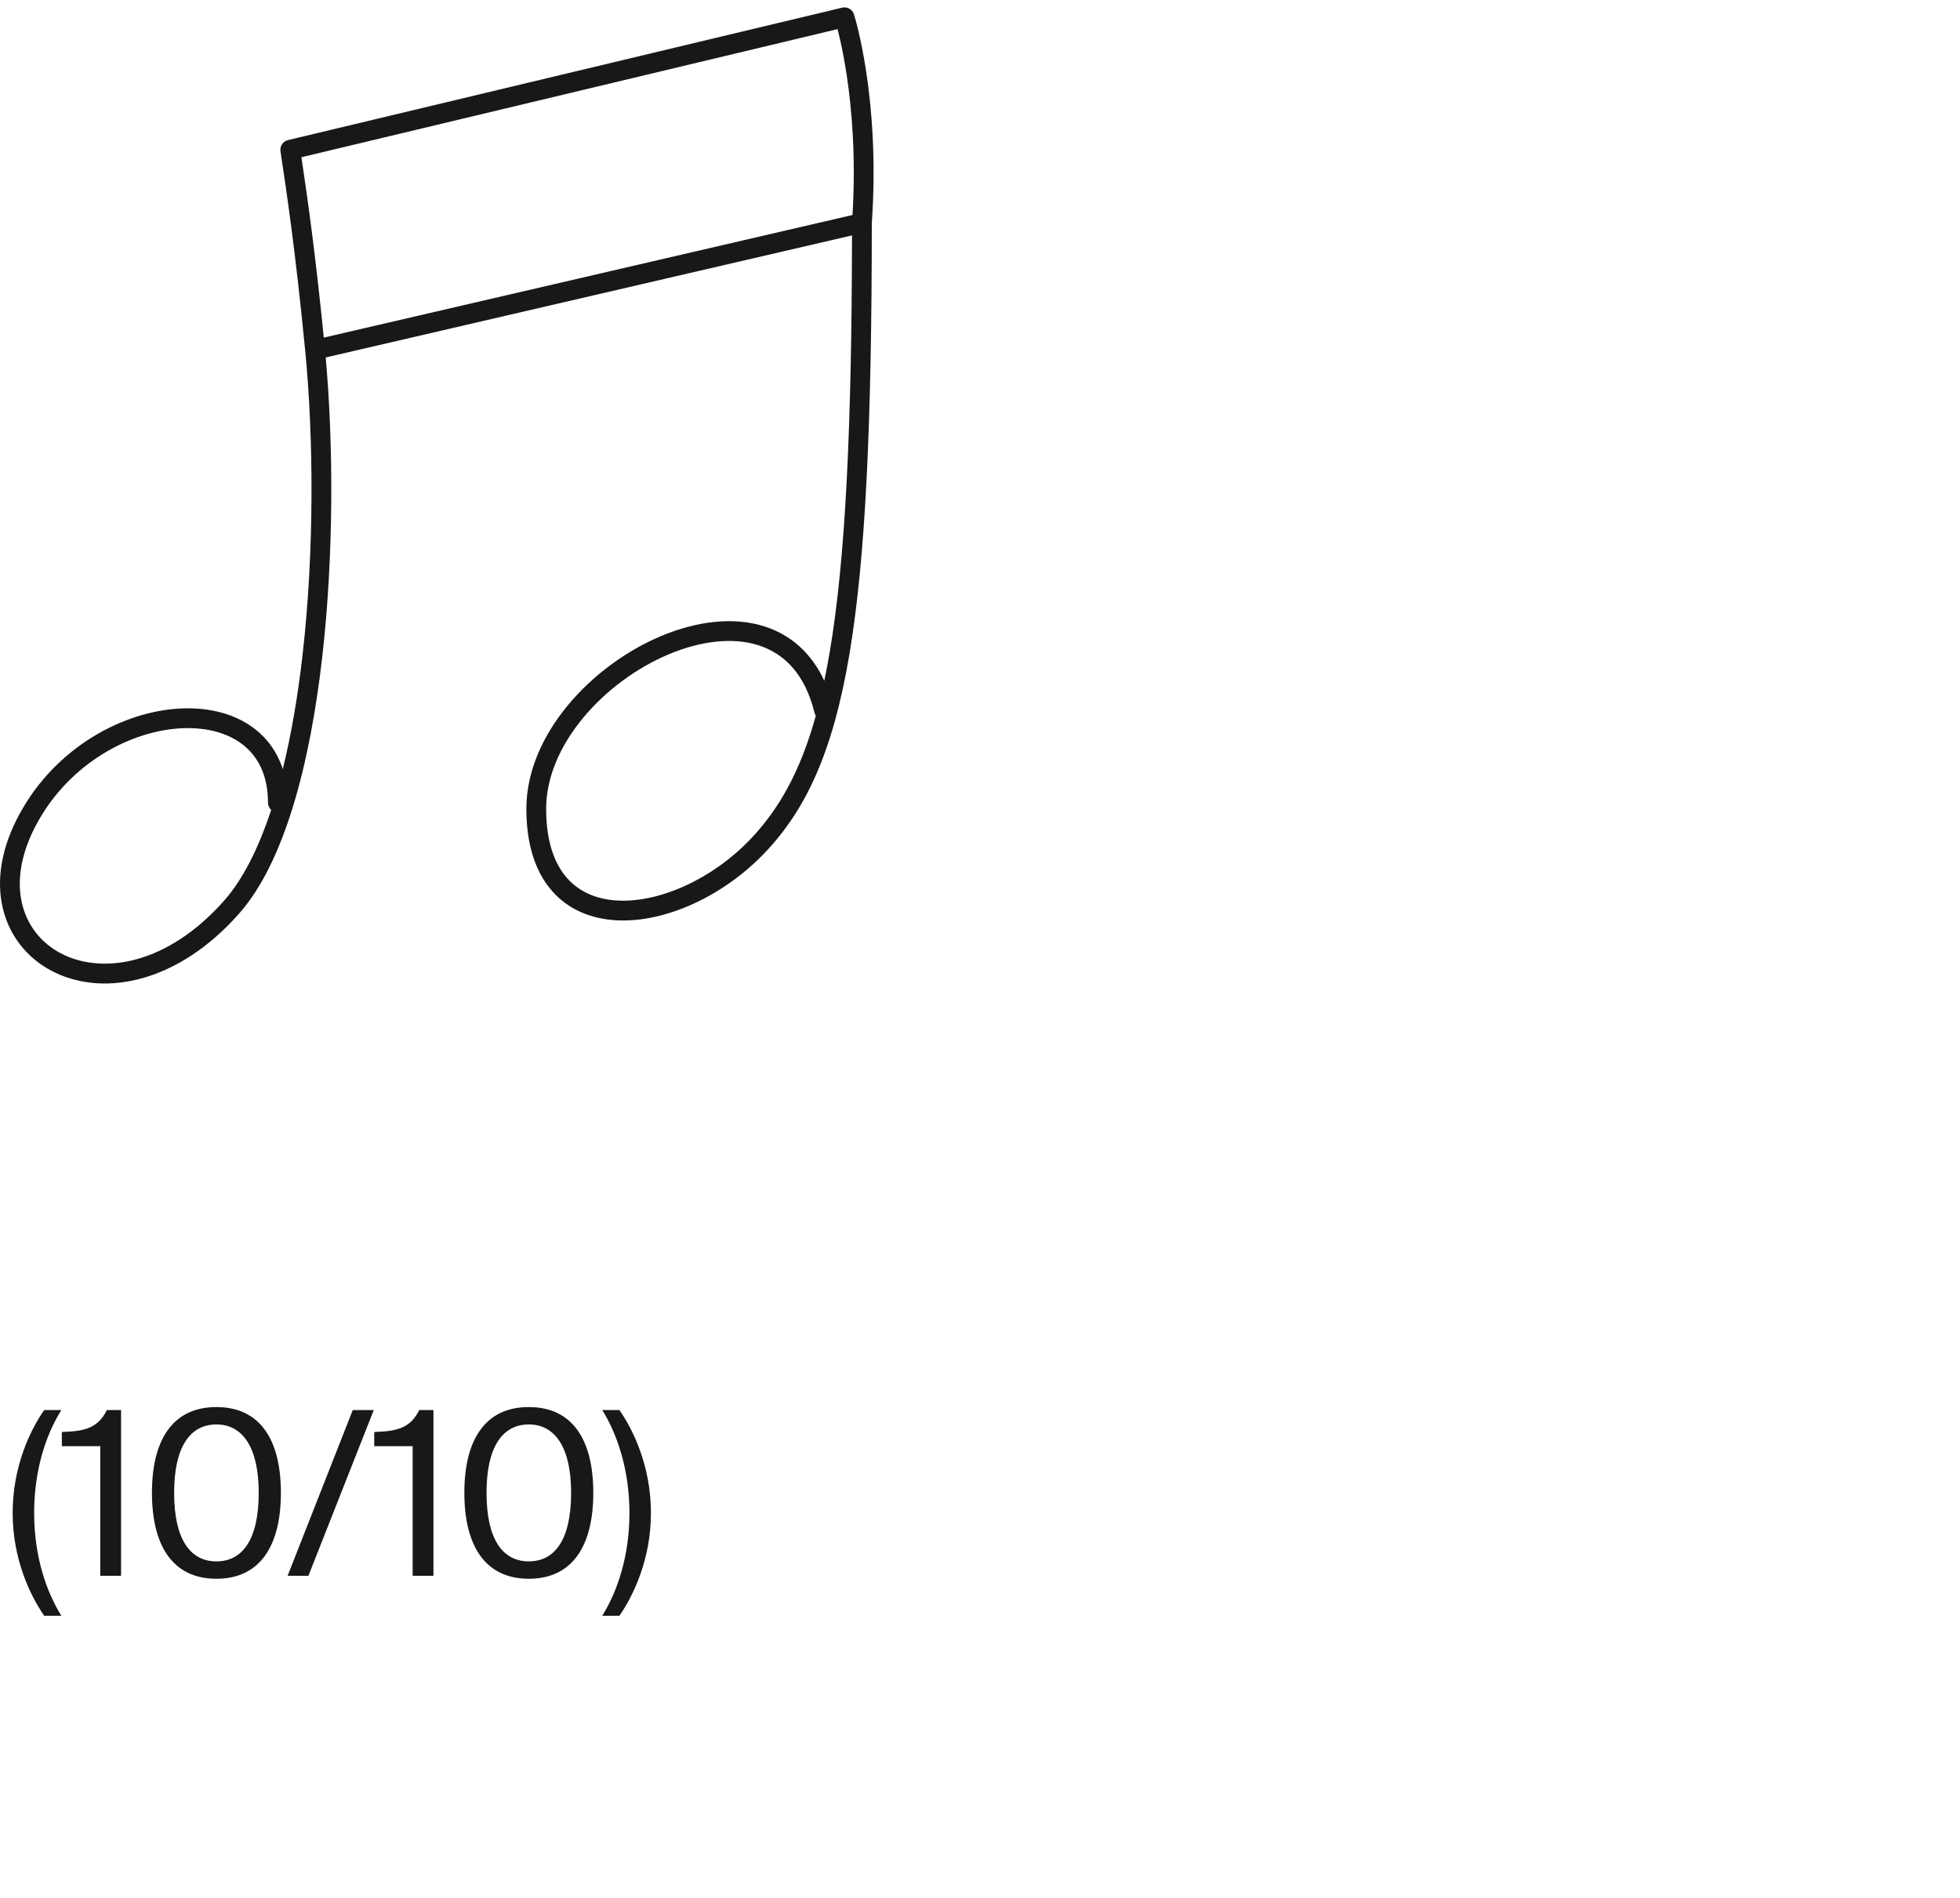 <?xml version="1.0" encoding="UTF-8"?> <svg xmlns="http://www.w3.org/2000/svg" width="127" height="123" viewBox="0 0 127 123" fill="none"><path fill-rule="evenodd" clip-rule="evenodd" d="M55.331 0.924L54.721 1.12C55.331 0.924 55.331 0.924 55.331 0.924L55.332 0.925L55.332 0.926L55.334 0.931L55.338 0.945C55.342 0.957 55.347 0.974 55.353 0.996C55.367 1.04 55.386 1.104 55.41 1.188C55.457 1.356 55.523 1.601 55.599 1.919C55.753 2.556 55.95 3.485 56.129 4.668C56.487 7.028 56.772 10.399 56.489 14.47C56.488 27.431 56.085 36.214 55.031 42.441C53.973 48.687 52.25 52.427 49.568 55.246C46.91 58.038 43.15 59.796 39.97 59.635C38.362 59.553 36.872 58.976 35.789 57.755C34.711 56.538 34.106 54.76 34.106 52.409C34.106 49.973 35.189 47.638 36.796 45.698C38.405 43.756 40.574 42.166 42.834 41.216C45.086 40.269 47.5 39.93 49.568 40.601C51.206 41.133 52.558 42.278 53.411 44.11C53.537 43.511 53.655 42.885 53.767 42.227C54.78 36.24 55.19 27.78 55.206 15.254L21.104 23.163C21.605 28.741 21.638 35.959 20.875 42.614C20.48 46.055 19.871 49.361 18.997 52.22C18.126 55.07 16.977 57.525 15.473 59.221C11.534 63.661 6.849 64.568 3.611 63.042C1.997 62.282 0.78 60.925 0.267 59.171C-0.246 57.419 -0.041 55.331 1.071 53.119C3.282 48.72 7.574 46.25 11.351 45.932C13.242 45.774 15.062 46.151 16.425 47.167C17.302 47.821 17.959 48.716 18.323 49.836C18.883 47.567 19.303 45.067 19.601 42.468C20.379 35.685 20.318 28.294 19.776 22.727C19.154 16.356 18.593 12.572 18.175 9.797C18.125 9.467 18.336 9.155 18.66 9.078L54.572 0.496C54.898 0.418 55.229 0.605 55.331 0.924ZM17.57 52.48C17.444 52.362 17.365 52.195 17.365 52.01C17.365 50.193 16.684 48.959 15.659 48.195C14.613 47.416 13.132 47.07 11.459 47.21C8.108 47.492 4.219 49.711 2.217 53.694C1.222 55.673 1.092 57.426 1.497 58.811C1.902 60.195 2.859 61.27 4.157 61.882C6.743 63.1 10.84 62.51 14.514 58.37C15.74 56.988 16.755 54.961 17.57 52.48ZM20.98 21.876L55.239 13.931C55.464 10.17 55.194 7.055 54.862 4.86C54.689 3.717 54.499 2.824 54.353 2.22C54.323 2.097 54.295 1.985 54.27 1.887L19.53 10.188C19.923 12.809 20.426 16.331 20.98 21.876ZM52.862 46.376C52.822 46.316 52.792 46.249 52.774 46.175C52.16 43.667 50.805 42.351 49.172 41.821C47.495 41.276 45.412 41.523 43.331 42.398C41.259 43.269 39.259 44.734 37.784 46.516C36.306 48.299 35.388 50.355 35.388 52.409C35.388 54.548 35.937 55.988 36.749 56.904C37.557 57.816 38.695 58.286 40.035 58.354C42.751 58.492 46.169 56.958 48.639 54.362C50.466 52.442 51.849 50.021 52.862 46.376Z" fill="#181818"></path><path d="M0.82 98.034C0.82 95.027 1.961 92.656 2.865 91.368H3.976C2.983 92.953 2.213 95.234 2.213 98.034C2.213 100.833 2.983 103.1 3.976 104.7H2.865C1.961 103.396 0.82 101.041 0.82 98.034ZM7.844 102.107H6.496V93.708H4.007V92.79C5.533 92.745 6.348 92.523 6.925 91.368H7.844V102.107ZM16.764 96.73C16.764 93.753 15.697 92.301 14.023 92.301C12.32 92.301 11.283 93.753 11.283 96.73C11.283 99.737 12.32 101.174 14.023 101.174C15.727 101.174 16.764 99.737 16.764 96.73ZM18.201 96.73C18.201 100.122 16.882 102.3 14.023 102.3C11.164 102.3 9.846 100.122 9.846 96.73C9.846 93.338 11.164 91.175 14.023 91.175C16.882 91.175 18.201 93.338 18.201 96.73ZM19.984 102.107H18.636L22.858 91.368H24.22L19.984 102.107ZM28.086 102.107H26.738V93.708H24.249V92.79C25.775 92.745 26.59 92.523 27.168 91.368H28.086V102.107ZM37.006 96.73C37.006 93.753 35.939 92.301 34.266 92.301C32.562 92.301 31.525 93.753 31.525 96.73C31.525 99.737 32.562 101.174 34.266 101.174C35.969 101.174 37.006 99.737 37.006 96.73ZM38.443 96.73C38.443 100.122 37.124 102.3 34.266 102.3C31.407 102.3 30.088 100.122 30.088 96.73C30.088 93.338 31.407 91.175 34.266 91.175C37.124 91.175 38.443 93.338 38.443 96.73ZM42.178 98.034C42.178 101.041 41.037 103.396 40.134 104.7H39.023C40.015 103.1 40.785 100.833 40.785 98.034C40.785 95.249 40 92.938 39.023 91.368H40.134C41.037 92.656 42.178 95.027 42.178 98.034Z" fill="#181818"></path></svg> 